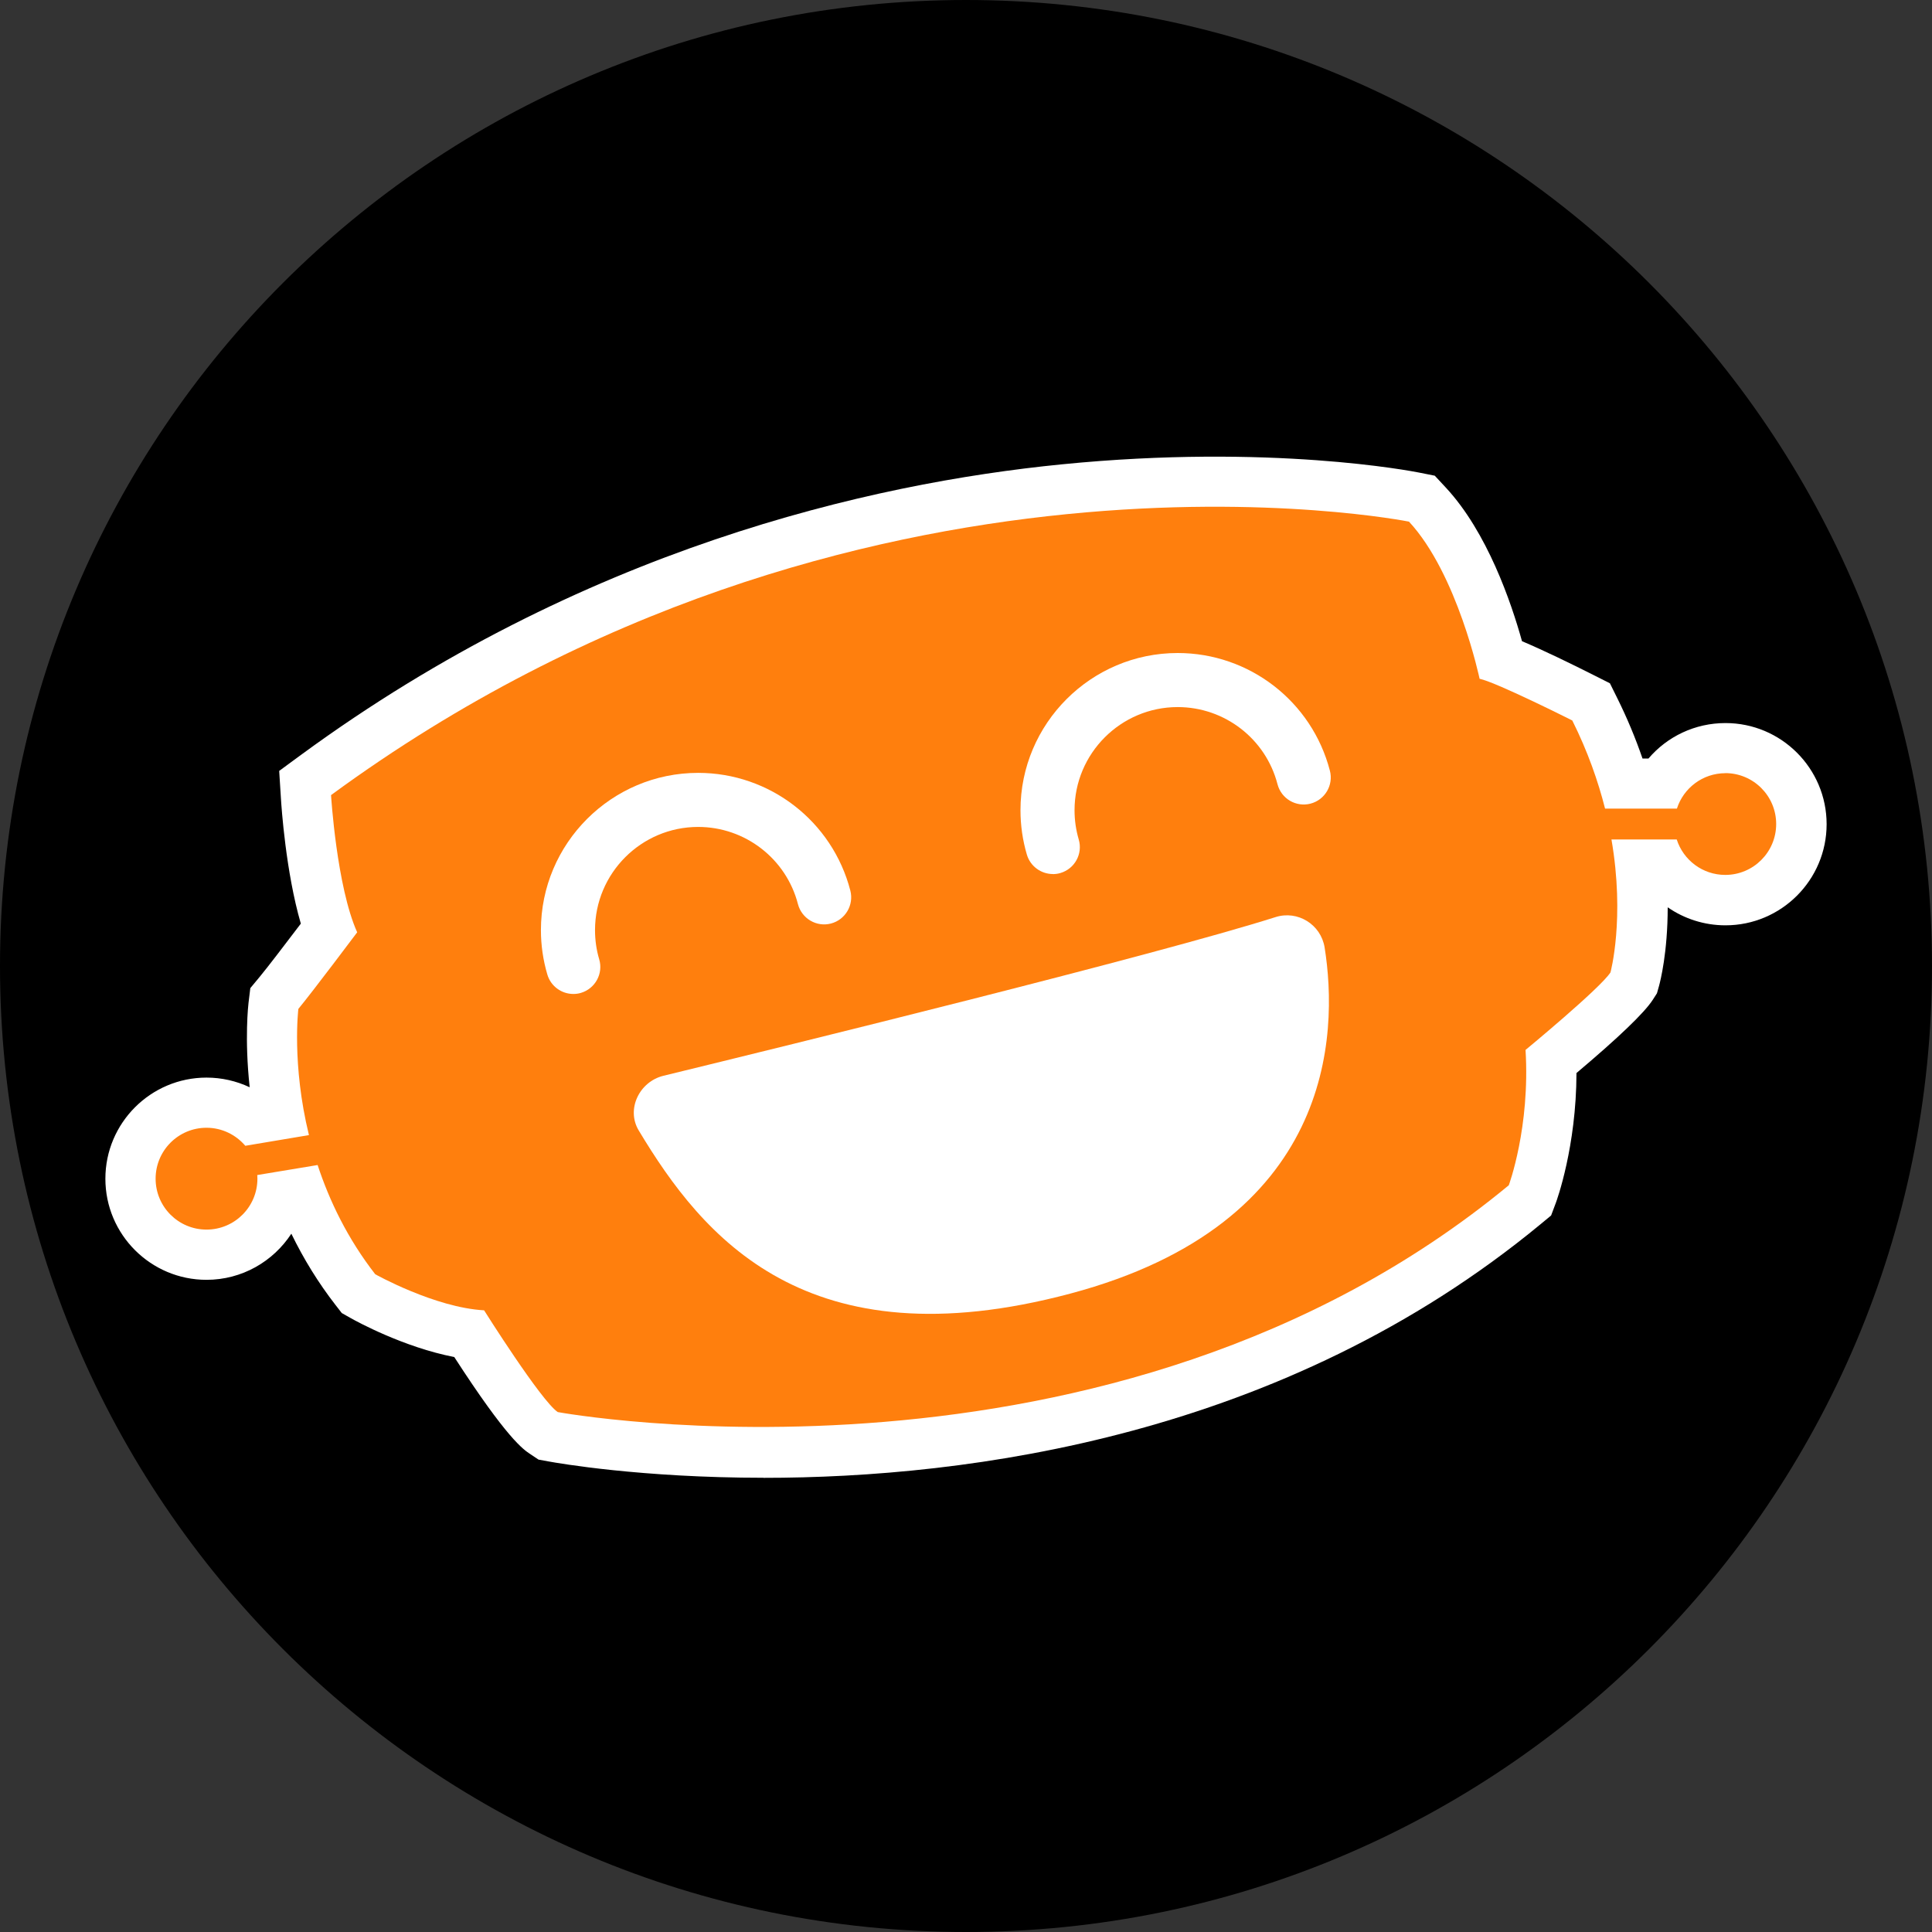 <svg width="55" height="55" viewBox="0 0 55 55" fill="none" xmlns="http://www.w3.org/2000/svg">
<rect x="0" y="0" width="55" height="55" fill="#333333" stroke="none"/>
<g clip-path="url(#clip0_17698_1469)">
<path d="M55 27.5C55 12.312 42.688 0 27.5 0C12.312 0 0 12.312 0 27.5C0 42.688 12.312 55 27.5 55C42.688 55 55 42.688 55 27.5Z" fill="black"/>
<path d="M21.736 42.069C18.248 42.069 15.872 41.651 15.622 41.605L15.331 41.552L15.087 41.389C14.9 41.266 14.43 40.95 12.932 38.632C11.496 38.354 10.154 37.62 9.983 37.523L9.73 37.38L9.552 37.151C9.066 36.525 8.646 35.845 8.294 35.121C7.779 35.911 6.888 36.434 5.879 36.434C4.291 36.434 3 35.144 3 33.556C3 31.968 4.291 30.677 5.879 30.677C6.31 30.677 6.728 30.773 7.108 30.952C6.957 29.564 7.069 28.603 7.075 28.548L7.126 28.13L7.394 27.807C7.607 27.552 8.14 26.852 8.564 26.294C8.135 24.818 8.012 22.968 7.997 22.724L7.948 21.946L8.577 21.484C16.552 15.64 24.751 13.762 30.225 13.219C36.174 12.627 40.223 13.419 40.392 13.452L40.845 13.542L41.16 13.881C42.339 15.15 43.02 17.145 43.328 18.253C43.959 18.521 44.747 18.904 45.407 19.238L45.831 19.452L46.042 19.878C46.319 20.437 46.559 21.011 46.759 21.594H46.928C47.463 20.965 48.255 20.584 49.121 20.584C50.709 20.584 52 21.875 52 23.463C52 25.051 50.709 26.342 49.121 26.342C48.516 26.342 47.947 26.155 47.476 25.829C47.476 27.114 47.265 27.936 47.23 28.064L47.17 28.277L47.05 28.464C46.81 28.834 46.082 29.533 44.879 30.547C44.874 32.65 44.318 34.171 44.292 34.242L44.157 34.602L43.861 34.847C36.537 40.899 27.573 42.071 21.731 42.071L21.736 42.069ZM16.574 38.86C19.103 39.214 32.108 40.571 41.714 32.909C41.855 32.383 42.084 31.29 42.004 29.977L41.96 29.252L42.521 28.79C43.26 28.181 44.14 27.413 44.523 27.032C44.597 26.555 44.703 25.504 44.47 24.145L44.404 23.76L44.305 23.371C44.151 22.764 43.942 22.159 43.678 21.572C42.888 21.185 42.048 20.795 41.798 20.718L40.911 20.529L40.72 19.621C40.581 18.974 40.089 17.235 39.341 16.177C38.14 16.001 34.808 15.625 30.399 16.076C25.457 16.581 18.125 18.255 10.917 23.325C11.019 24.235 11.208 25.372 11.469 25.959L11.815 26.729L11.309 27.404C11.201 27.547 10.403 28.612 9.888 29.267C9.873 29.784 9.893 30.796 10.181 31.977L10.271 32.348L10.394 32.72C10.689 33.613 11.102 34.433 11.628 35.161C12.156 35.423 13.126 35.836 13.858 35.878L14.595 35.92L14.988 36.544C15.518 37.387 16.2 38.394 16.572 38.862L16.574 38.86ZM5.877 33.54C5.863 33.54 5.859 33.547 5.859 33.556C5.859 33.575 5.892 33.58 5.899 33.562L5.894 33.545C5.894 33.545 5.881 33.542 5.877 33.542V33.54ZM49.099 23.461V23.468C49.099 23.468 49.141 23.485 49.141 23.461C49.141 23.434 49.101 23.454 49.101 23.454V23.461H49.099Z" fill="white"/>
<path d="M49.119 22.011C48.472 22.011 47.925 22.435 47.738 23.02H45.693C45.495 22.239 45.2 21.393 44.76 20.511C44.76 20.511 42.618 19.431 42.121 19.323C42.121 19.323 41.492 16.339 40.111 14.85C40.111 14.85 24.355 11.687 9.424 22.635C9.424 22.635 9.583 25.239 10.168 26.541C10.168 26.541 8.892 28.241 8.494 28.721C8.494 28.721 8.3 30.291 8.795 32.314L6.983 32.618C6.717 32.306 6.321 32.105 5.879 32.105C5.078 32.105 4.43 32.754 4.43 33.555C4.43 34.355 5.078 35.004 5.879 35.004C6.68 35.004 7.328 34.355 7.328 33.555C7.328 33.52 7.326 33.487 7.324 33.451L9.042 33.166C9.374 34.175 9.888 35.253 10.682 36.275C10.682 36.275 12.373 37.223 13.781 37.302C13.781 37.302 15.402 39.88 15.879 40.199C15.879 40.199 31.635 43.095 42.952 33.742C42.952 33.742 43.564 32.094 43.429 29.889C43.429 29.889 45.554 28.136 45.847 27.683C45.847 27.683 46.264 26.15 45.875 23.898H47.733C47.92 24.483 48.468 24.907 49.115 24.907C49.915 24.907 50.564 24.258 50.564 23.458C50.564 22.657 49.915 22.009 49.115 22.009L49.119 22.011Z" fill="#FF7F0D"/>
<path d="M18.887 30.625C22.488 29.747 32.873 27.198 36.312 26.108C36.943 25.908 37.603 26.317 37.709 26.972C38.107 29.464 37.968 34.83 30.466 36.827C22.947 38.828 19.998 35.206 18.181 32.178C17.821 31.575 18.203 30.792 18.887 30.625Z" fill="white"/>
<path d="M29.972 24.882C29.64 24.882 29.332 24.664 29.233 24.33C29.112 23.921 29.051 23.494 29.051 23.065C29.051 20.598 31.059 18.59 33.526 18.59C35.565 18.59 37.346 19.967 37.859 21.939C37.967 22.351 37.718 22.771 37.307 22.878C36.894 22.984 36.476 22.738 36.368 22.326C36.034 21.033 34.864 20.129 33.526 20.129C31.908 20.129 30.59 21.447 30.59 23.065C30.59 23.349 30.63 23.628 30.709 23.897C30.83 24.304 30.597 24.733 30.188 24.853C30.115 24.875 30.043 24.884 29.97 24.884L29.972 24.882Z" fill="white"/>
<path d="M16.321 28.296C15.989 28.296 15.681 28.079 15.582 27.744C15.461 27.335 15.399 26.909 15.399 26.478C15.399 24.01 17.407 22.002 19.875 22.002C21.914 22.002 23.695 23.379 24.207 25.352C24.313 25.763 24.067 26.183 23.655 26.291C23.244 26.398 22.824 26.15 22.716 25.739C22.382 24.445 21.212 23.541 19.875 23.541C18.256 23.541 16.939 24.859 16.939 26.478C16.939 26.761 16.978 27.041 17.058 27.309C17.179 27.716 16.945 28.145 16.536 28.266C16.464 28.288 16.391 28.296 16.319 28.296H16.321Z" fill="white"/>
</g>
<defs>
<clipPath id="clip0_17698_1469">
<rect width="55" height="55" fill="white"/>
</clipPath>
</defs>
</svg>
